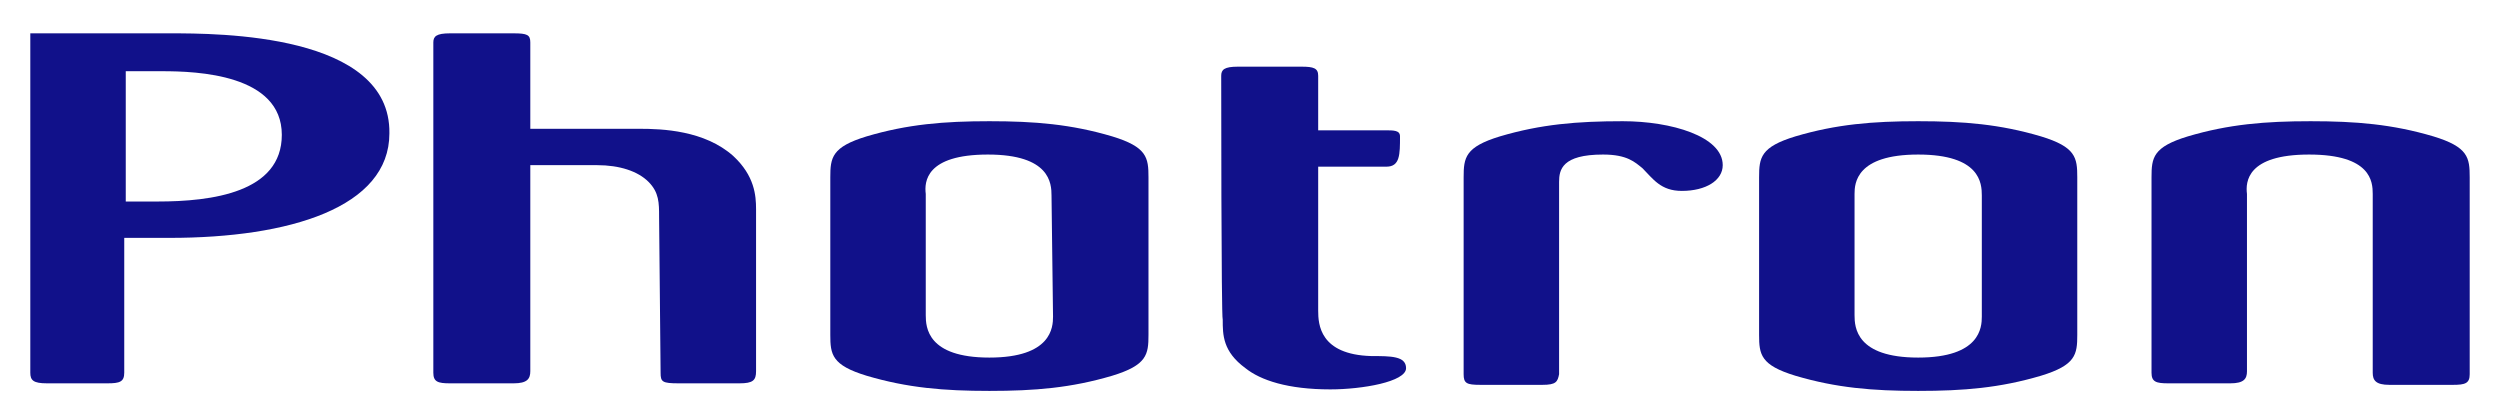 <?xml version="1.0" encoding="utf-8"?>
<!-- Generator: Adobe Illustrator 28.5.0, SVG Export Plug-In . SVG Version: 9.03 Build 54727)  -->
<svg version="1.1" id="_レイヤー_2" xmlns="http://www.w3.org/2000/svg" xmlns:xlink="http://www.w3.org/1999/xlink" x="0px"
	 y="0px" viewBox="0 0 165 27" style="enable-background:new 0 0 165 27;" xml:space="preserve">
<style type="text/css">
	.st0{fill:#11118A;}
</style>
<g id="_レイヤー_1-2">
	<g id="logo">
		<g>
			<path class="st0" d="M8.3,4.7h2.4c2.3,0,7.9,0.2,7.9,4.2c0,3.8-4.6,4.4-8.2,4.4H8.3V4.7L8.3,4.7z M2,2.2v22.4
				c0,0.5,0.2,0.7,1.1,0.7h4c0.8,0,1.1-0.1,1.1-0.7v-8.9c0,0,1.9,0,3,0c7.9,0,14.5-2,14.5-6.9c0.1-6.6-11.3-6.6-14.5-6.6
				C11.2,2.2,2,2.2,2,2.2z"/>
			<path class="st0" d="M43.5,14.3c0-0.9,0-1.6-0.7-2.3s-1.9-1.1-3.4-1.1H35v13.6c0,0.5-0.2,0.8-1.1,0.8h-4.2
				c-0.8,0-1.1-0.1-1.1-0.7V2.8c0-0.4,0.2-0.6,1.1-0.6h4.2c0.9,0,1.1,0.1,1.1,0.6v5.7c0,0,3.1,0,7.2,0c1.5,0,4.3,0.1,6.2,1.8
				c1.4,1.3,1.5,2.6,1.5,3.5v10.7c0,0.6-0.2,0.8-1.1,0.8h-4c-1.1,0-1.2-0.1-1.2-0.7L43.5,14.3L43.5,14.3z"/>
			<path class="st0" d="M80.6,5c0-0.4,0.2-0.6,1.1-0.6h4.2C86.7,4.4,87,4.5,87,5v3.6h4.4c0.6,0,1,0,1,0.4c0,1.2,0,2-0.9,2H87v9.5
				c0,0.9,0.1,2.9,3.5,3c1.3,0,2.3,0,2.3,0.8c0,0.9-2.9,1.4-5,1.4c-2.8,0-4.6-0.6-5.6-1.4c-1.5-1.1-1.5-2.2-1.5-3.2
				C80.6,21,80.6,5,80.6,5z"/>
			<path class="st0" d="M96.6,16.9v-5.2c0-1.3,0.1-2,2.4-2.7c2.7-0.8,5.1-1,8.1-1c3.2,0,6.6,1,6.6,2.9c0,1-1.1,1.7-2.7,1.7
				c-1.4,0-1.9-0.8-2.6-1.5c-0.5-0.4-1-0.9-2.6-0.9c-2.7,0-2.9,1-2.9,1.8v12.7c-0.1,0.5-0.2,0.7-1.1,0.7h-4.1
				c-0.9,0-1.1-0.1-1.1-0.7L96.6,16.9L96.6,16.9z"/>
			<path class="st0" d="M75.8,16.9v-5.2c0-1.3-0.1-2-2.4-2.7c-2.7-0.8-5.1-1-8.1-1s-5.4,0.2-8.1,1c-2.3,0.7-2.4,1.4-2.4,2.7v10.4
				c0,1.3,0.1,2,2.4,2.7c2.7,0.8,5.1,1,8.1,1s5.4-0.2,8.1-1c2.3-0.7,2.4-1.4,2.4-2.7V16.9z M69.5,20.9c0,0.7-0.1,2.7-4.2,2.7
				s-4.2-2-4.2-2.8v-8c-0.1-0.8,0-2.6,4.1-2.6s4.2,1.9,4.2,2.7L69.5,20.9L69.5,20.9z"/>
			<path class="st0" d="M137.1,16.9v-5.2c0-1.3-0.1-2-2.4-2.7c-2.7-0.8-5.1-1-8.1-1c-3,0-5.4,0.2-8.1,1c-2.3,0.7-2.4,1.4-2.4,2.7
				v10.4c0,1.3,0.1,2,2.4,2.7c2.7,0.8,5.1,1,8.1,1c3,0,5.4-0.2,8.1-1c2.3-0.7,2.4-1.4,2.4-2.7V16.9z M130.8,20.9
				c0,0.7-0.1,2.7-4.2,2.7s-4.2-2-4.2-2.8v-8c0-0.7,0.1-2.6,4.2-2.6c4.1,0,4.2,1.9,4.2,2.7V20.9L130.8,20.9z"/>
			<path class="st0" d="M152.4,10.2c4.1,0,4.2,1.8,4.2,2.6v11.8c0,0.5,0.2,0.8,1.1,0.8h4.2c0.8,0,1.1-0.1,1.1-0.7v-13
				c0-1.3-0.1-2-2.4-2.7c-2.7-0.8-5.1-1-8.1-1s-5.4,0.2-8.1,1c-2.3,0.7-2.4,1.4-2.4,2.7v12.9c0,0.6,0.3,0.7,1.1,0.7h4.1
				c0.9,0,1.1-0.3,1.1-0.8V12.8C148.2,12,148.3,10.2,152.4,10.2L152.4,10.2z"/>
		</g>
	</g>
</g>
</svg>
